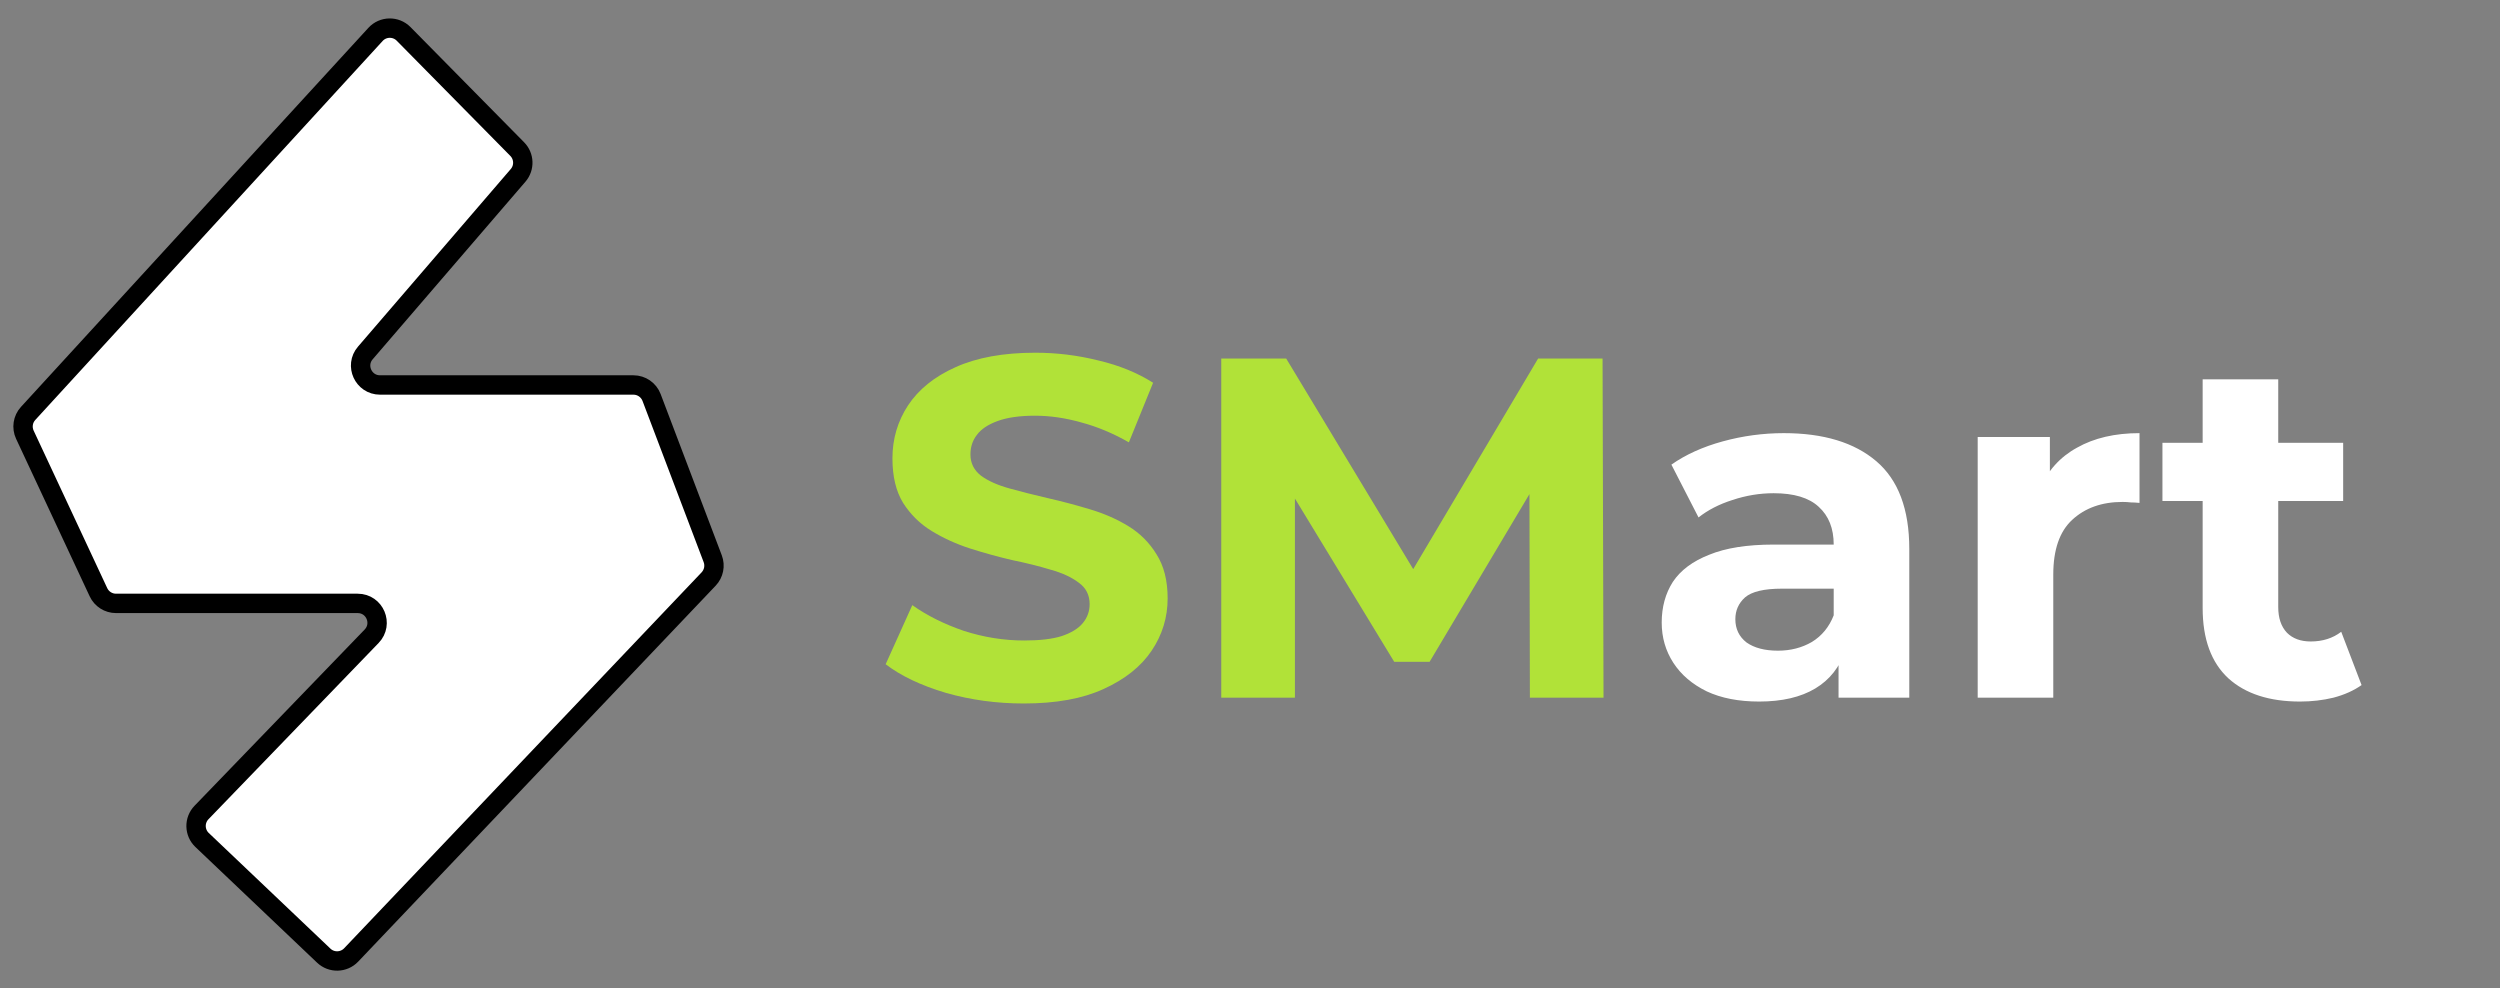 <svg width="129" height="51" viewBox="0 0 129 51" fill="none" xmlns="http://www.w3.org/2000/svg">
<rect x="0" y="0" width="129" height="51" fill="#808080" stroke="none"/>
<path d="M26.689 7.694L20.826 1.749C20.424 1.342 19.763 1.354 19.377 1.775L1.452 21.332C1.178 21.63 1.112 22.064 1.283 22.431L5.08 30.558C5.244 30.91 5.597 31.135 5.986 31.135H18.457C19.34 31.135 19.789 32.195 19.177 32.83L10.398 41.925C10.012 42.325 10.026 42.962 10.428 43.344L16.705 49.311C17.105 49.692 17.738 49.676 18.119 49.276L36.567 29.876C36.831 29.597 36.913 29.191 36.777 28.832L33.621 20.51C33.473 20.122 33.101 19.865 32.686 19.865H19.609C18.754 19.865 18.293 18.861 18.851 18.213L26.735 9.048C27.074 8.654 27.054 8.065 26.689 7.694Z" fill="white" stroke="black"/>
<path d="M52.825 36.3C51.425 36.3 50.083 36.117 48.8 35.75C47.517 35.367 46.483 34.875 45.7 34.275L47.075 31.225C47.825 31.758 48.708 32.2 49.725 32.55C50.758 32.883 51.8 33.05 52.85 33.05C53.65 33.05 54.292 32.975 54.775 32.825C55.275 32.658 55.642 32.433 55.875 32.15C56.108 31.867 56.225 31.542 56.225 31.175C56.225 30.708 56.042 30.342 55.675 30.075C55.308 29.792 54.825 29.567 54.225 29.4C53.625 29.217 52.958 29.05 52.225 28.9C51.508 28.733 50.783 28.533 50.05 28.3C49.333 28.067 48.675 27.767 48.075 27.4C47.475 27.033 46.983 26.55 46.6 25.95C46.233 25.35 46.05 24.583 46.05 23.65C46.05 22.65 46.317 21.742 46.85 20.925C47.4 20.092 48.217 19.433 49.3 18.95C50.4 18.45 51.775 18.2 53.425 18.2C54.525 18.2 55.608 18.333 56.675 18.6C57.742 18.85 58.683 19.233 59.5 19.75L58.25 22.825C57.433 22.358 56.617 22.017 55.8 21.8C54.983 21.567 54.183 21.45 53.4 21.45C52.617 21.45 51.975 21.542 51.475 21.725C50.975 21.908 50.617 22.15 50.4 22.45C50.183 22.733 50.075 23.067 50.075 23.45C50.075 23.9 50.258 24.267 50.625 24.55C50.992 24.817 51.475 25.033 52.075 25.2C52.675 25.367 53.333 25.533 54.05 25.7C54.783 25.867 55.508 26.058 56.225 26.275C56.958 26.492 57.625 26.783 58.225 27.15C58.825 27.517 59.308 28 59.675 28.6C60.058 29.2 60.25 29.958 60.25 30.875C60.25 31.858 59.975 32.758 59.425 33.575C58.875 34.392 58.05 35.05 56.95 35.55C55.867 36.05 54.492 36.3 52.825 36.3ZM63.017 36V18.5H66.367L73.817 30.85H72.042L79.367 18.5H82.692L82.742 36H78.942L78.917 24.325H79.617L73.767 34.15H71.942L65.967 24.325H66.817V36H63.017Z" fill="#B1E238"/>
<path d="M94.869 36V33.375L94.619 32.8V28.1C94.619 27.267 94.361 26.617 93.844 26.15C93.344 25.683 92.569 25.45 91.519 25.45C90.803 25.45 90.094 25.567 89.394 25.8C88.711 26.017 88.128 26.317 87.644 26.7L86.244 23.975C86.978 23.458 87.861 23.058 88.894 22.775C89.928 22.492 90.978 22.35 92.044 22.35C94.094 22.35 95.686 22.833 96.819 23.8C97.953 24.767 98.519 26.275 98.519 28.325V36H94.869ZM90.769 36.2C89.719 36.2 88.819 36.025 88.069 35.675C87.319 35.308 86.744 34.817 86.344 34.2C85.944 33.583 85.744 32.892 85.744 32.125C85.744 31.325 85.936 30.625 86.319 30.025C86.719 29.425 87.344 28.958 88.194 28.625C89.044 28.275 90.153 28.1 91.519 28.1H95.094V30.375H91.944C91.028 30.375 90.394 30.525 90.044 30.825C89.711 31.125 89.544 31.5 89.544 31.95C89.544 32.45 89.736 32.85 90.119 33.15C90.519 33.433 91.061 33.575 91.744 33.575C92.394 33.575 92.978 33.425 93.494 33.125C94.011 32.808 94.386 32.35 94.619 31.75L95.219 33.55C94.936 34.417 94.419 35.075 93.669 35.525C92.919 35.975 91.953 36.2 90.769 36.2ZM102.049 36V22.55H105.774V26.35L105.249 25.25C105.649 24.3 106.291 23.583 107.174 23.1C108.057 22.6 109.132 22.35 110.399 22.35V25.95C110.232 25.933 110.082 25.925 109.949 25.925C109.816 25.908 109.674 25.9 109.524 25.9C108.457 25.9 107.591 26.208 106.924 26.825C106.274 27.425 105.949 28.367 105.949 29.65V36H102.049ZM118.682 36.2C117.099 36.2 115.865 35.8 114.982 35C114.099 34.183 113.657 32.975 113.657 31.375V19.575H117.557V31.325C117.557 31.892 117.707 32.333 118.007 32.65C118.307 32.95 118.715 33.1 119.232 33.1C119.849 33.1 120.374 32.933 120.807 32.6L121.857 35.35C121.457 35.633 120.974 35.85 120.407 36C119.857 36.133 119.282 36.2 118.682 36.2ZM111.582 25.85V22.85H120.907V25.85H111.582Z" fill="white"/>
</svg>
